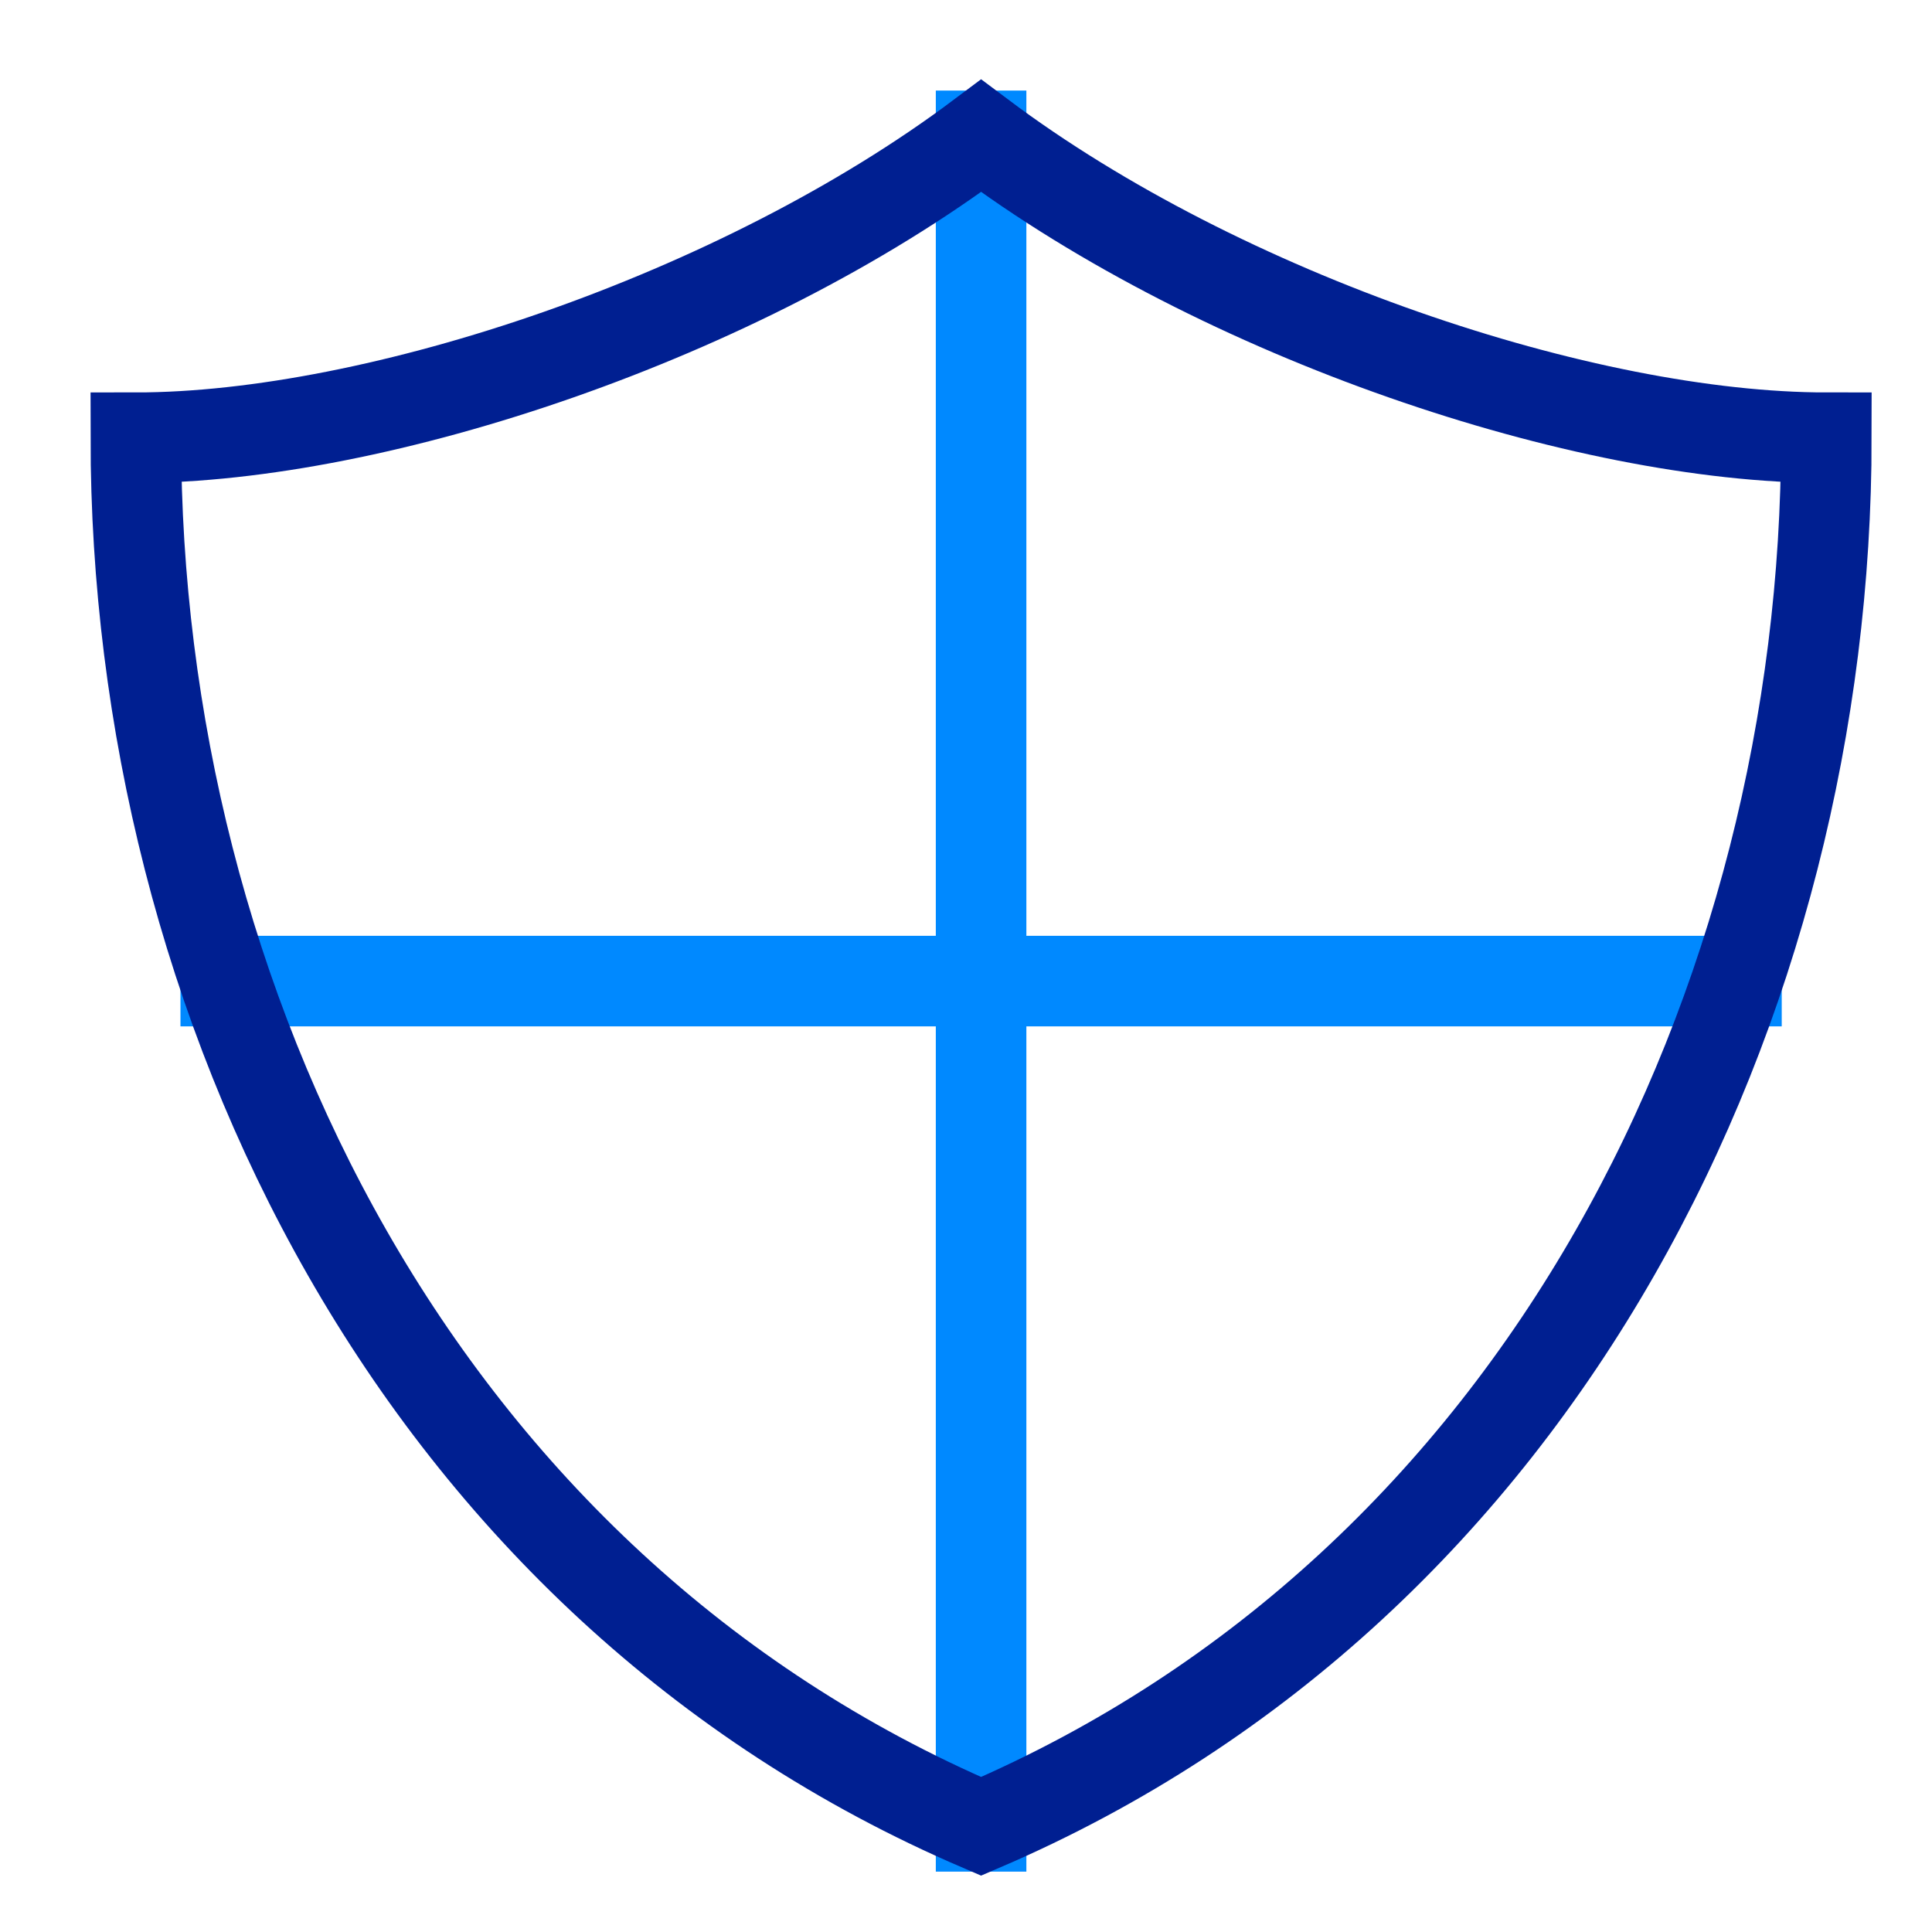 <svg xmlns="http://www.w3.org/2000/svg" height="64" width="64" viewBox="0 0 64 64"><title>icon security</title><g stroke-linecap="square" stroke-width="3" stroke-miterlimit="10" fill="none" stroke="#001f91" stroke-linejoin="miter" class="nc-icon-wrapper" transform="translate(0.5 0.5)"><line data-cap="butt" x1="32" y1="60" x2="32" y2="4" stroke-linecap="butt" stroke="#0089ff"></line> <line data-cap="butt" x1="6.978" y1="32" x2="57.022" y2="32" stroke-linecap="butt" stroke="#0089ff"></line> <path d="M32,4c-8,6-20,10-28,10 c0,18.666,9.334,38,28,46c18.666-8,28-27.334,28-46C52,14,40,10,32,4z"></path></g></svg>